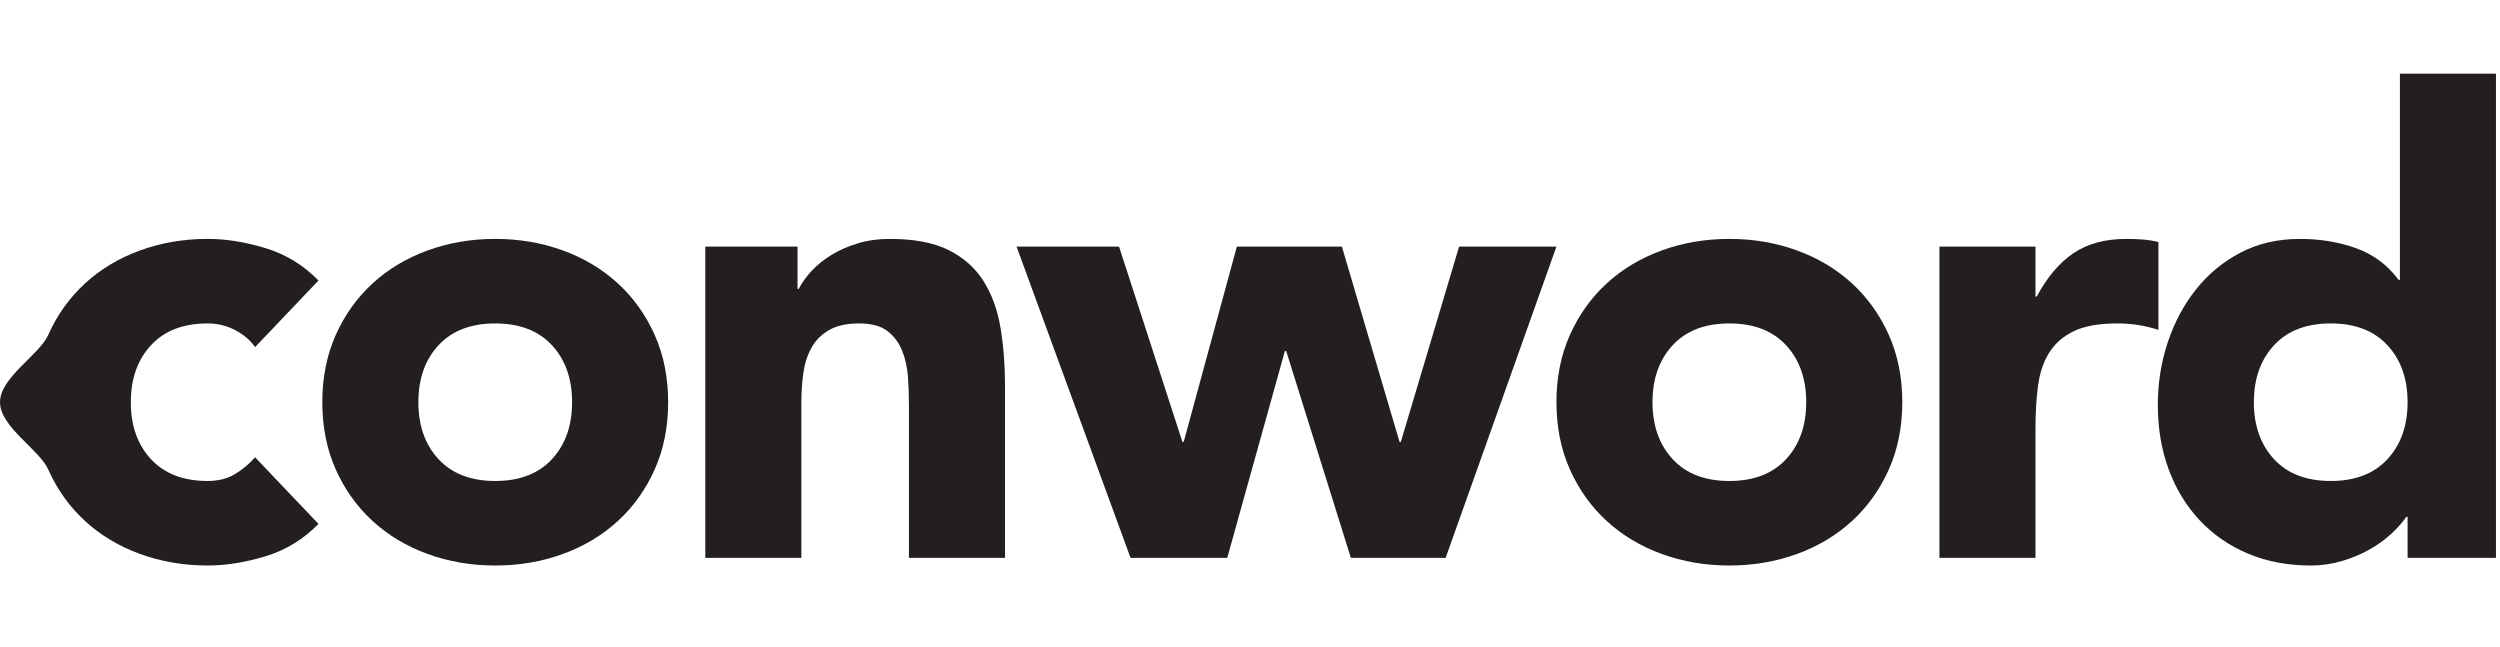 <svg width="112" height="29" clip-rule="evenodd" fill-rule="evenodd" stroke-linejoin="round" stroke-miterlimit="1.414" viewBox="0 0 210 42" xmlns="http://www.w3.org/2000/svg"><g fill="#231f20" fill-rule="nonzero"><path d="m21.426 22.971c-.395-.574-.951-1.049-1.668-1.425-.717-.377-1.488-.565-2.313-.565-2.045 0-3.632.61-4.761 1.829-1.13 1.219-1.695 2.815-1.695 4.788 0 1.972.565 3.568 1.695 4.788 1.129 1.219 2.716 1.829 4.761 1.829.896 0 1.667-.197 2.313-.592.645-.394 1.201-.861 1.668-1.399l5.326 5.595c-1.256 1.291-2.735 2.197-4.439 2.717-1.703.52-3.326.78-4.868.78-2.009 0-3.901-.323-5.676-.968-1.775-.646-3.317-1.569-4.626-2.771-1.31-1.201-2.341-2.645-3.094-4.33-.753-1.686-4.049-3.569-4.049-5.649s3.296-3.963 4.049-5.649c.753-1.685 1.784-3.129 3.094-4.33 1.309-1.202 2.851-2.125 4.626-2.771s3.667-.968 5.676-.968c1.542 0 3.165.26 4.868.78 1.704.52 3.183 1.425 4.439 2.716z"/><path d="m27.074 27.598c0-2.08.377-3.963 1.13-5.649.753-1.685 1.784-3.129 3.093-4.33 1.309-1.202 2.852-2.125 4.627-2.771s3.667-.968 5.676-.968c2.008 0 3.9.322 5.675.968s3.318 1.569 4.627 2.771c1.309 1.201 2.34 2.645 3.093 4.33.753 1.686 1.13 3.569 1.13 5.649s-.377 3.963-1.13 5.649c-.753 1.685-1.784 3.129-3.093 4.33-1.309 1.202-2.852 2.125-4.627 2.771-1.775.645-3.667.968-5.675.968-2.009 0-3.901-.323-5.676-.968-1.775-.646-3.318-1.569-4.627-2.771-1.309-1.201-2.34-2.645-3.093-4.33-.753-1.686-1.13-3.569-1.13-5.649zm8.07 0c0 1.972.565 3.568 1.694 4.788 1.13 1.219 2.717 1.829 4.762 1.829 2.044 0 3.631-.61 4.761-1.829 1.129-1.22 1.694-2.816 1.694-4.788 0-1.973-.565-3.569-1.694-4.788-1.13-1.219-2.717-1.829-4.761-1.829-2.045 0-3.632.61-4.762 1.829-1.129 1.219-1.694 2.815-1.694 4.788z"/><path d="m59.245 14.525h7.747v3.551h.107c.251-.502.61-1.004 1.076-1.507.466-.502 1.022-.95 1.668-1.344.646-.395 1.381-.718 2.206-.969s1.721-.376 2.689-.376c2.045 0 3.695.313 4.95.941s2.232 1.497 2.932 2.609c.699 1.112 1.174 2.421 1.425 3.927.251 1.507.377 3.139.377 4.896v14.418h-8.07v-12.804c0-.753-.027-1.533-.08-2.34-.054-.807-.215-1.551-.484-2.233-.269-.681-.682-1.237-1.238-1.668-.556-.43-1.354-.645-2.394-.645s-1.883.188-2.528.565c-.646.376-1.139.878-1.48 1.506-.34.628-.565 1.336-.672 2.125-.108.789-.162 1.614-.162 2.475v13.019h-8.069z"/><path d="m85.39 14.525h8.608l5.326 16.408h.107l4.465-16.408h8.823l4.842 16.408h.108l4.895-16.408h8.177l-9.307 26.146h-7.962l-5.433-17.377h-.108l-4.841 17.377h-8.124z"/><path d="m130.741 27.598c0-2.08.377-3.963 1.13-5.649.753-1.685 1.784-3.129 3.093-4.33 1.309-1.202 2.852-2.125 4.627-2.771s3.667-.968 5.675-.968c2.009 0 3.901.322 5.676.968s3.317 1.569 4.627 2.771c1.309 1.201 2.34 2.645 3.093 4.33.753 1.686 1.13 3.569 1.13 5.649s-.377 3.963-1.13 5.649c-.753 1.685-1.784 3.129-3.093 4.33-1.31 1.202-2.852 2.125-4.627 2.771-1.775.645-3.667.968-5.676.968-2.008 0-3.9-.323-5.675-.968-1.775-.646-3.318-1.569-4.627-2.771-1.309-1.201-2.34-2.645-3.093-4.33-.753-1.686-1.13-3.569-1.13-5.649zm8.07 0c0 1.972.565 3.568 1.694 4.788 1.13 1.219 2.717 1.829 4.761 1.829 2.045 0 3.632-.61 4.761-1.829 1.13-1.22 1.695-2.816 1.695-4.788 0-1.973-.565-3.569-1.695-4.788-1.129-1.219-2.716-1.829-4.761-1.829-2.044 0-3.631.61-4.761 1.829-1.129 1.219-1.694 2.815-1.694 4.788z"/><path d="m162.912 14.525h8.069v4.196h.108c.861-1.614 1.883-2.824 3.066-3.631 1.184-.807 2.672-1.21 4.466-1.21.466 0 .932.018 1.398.053.467.036.897.108 1.291.216v7.37c-.573-.18-1.138-.314-1.694-.404-.556-.089-1.139-.134-1.749-.134-1.542 0-2.761.215-3.658.645-.896.431-1.587 1.032-2.071 1.803s-.798 1.694-.941 2.77c-.144 1.076-.216 2.26-.216 3.551v10.921h-8.069z"/><path d="m209.661 40.671h-7.424v-3.443h-.107c-.323.466-.744.941-1.264 1.425s-1.13.924-1.829 1.318c-.7.395-1.471.717-2.314.969-.843.251-1.712.376-2.609.376-1.937 0-3.694-.332-5.272-.995-1.578-.664-2.932-1.596-4.062-2.798-1.129-1.201-1.999-2.627-2.609-4.276-.61-1.65-.914-3.461-.914-5.434 0-1.829.278-3.577.833-5.245.556-1.668 1.345-3.147 2.368-4.438 1.022-1.292 2.268-2.323 3.738-3.094 1.471-.771 3.139-1.156 5.004-1.156 1.685 0 3.254.26 4.707.78 1.452.52 2.645 1.407 3.577 2.663h.108v-17.323h8.069zm-7.424-13.073c0-1.973-.564-3.569-1.694-4.788s-2.717-1.829-4.761-1.829-3.631.61-4.761 1.829-1.695 2.815-1.695 4.788c0 1.972.565 3.568 1.695 4.788 1.13 1.219 2.717 1.829 4.761 1.829s3.631-.61 4.761-1.829c1.13-1.22 1.694-2.816 1.694-4.788z"/></g></svg>